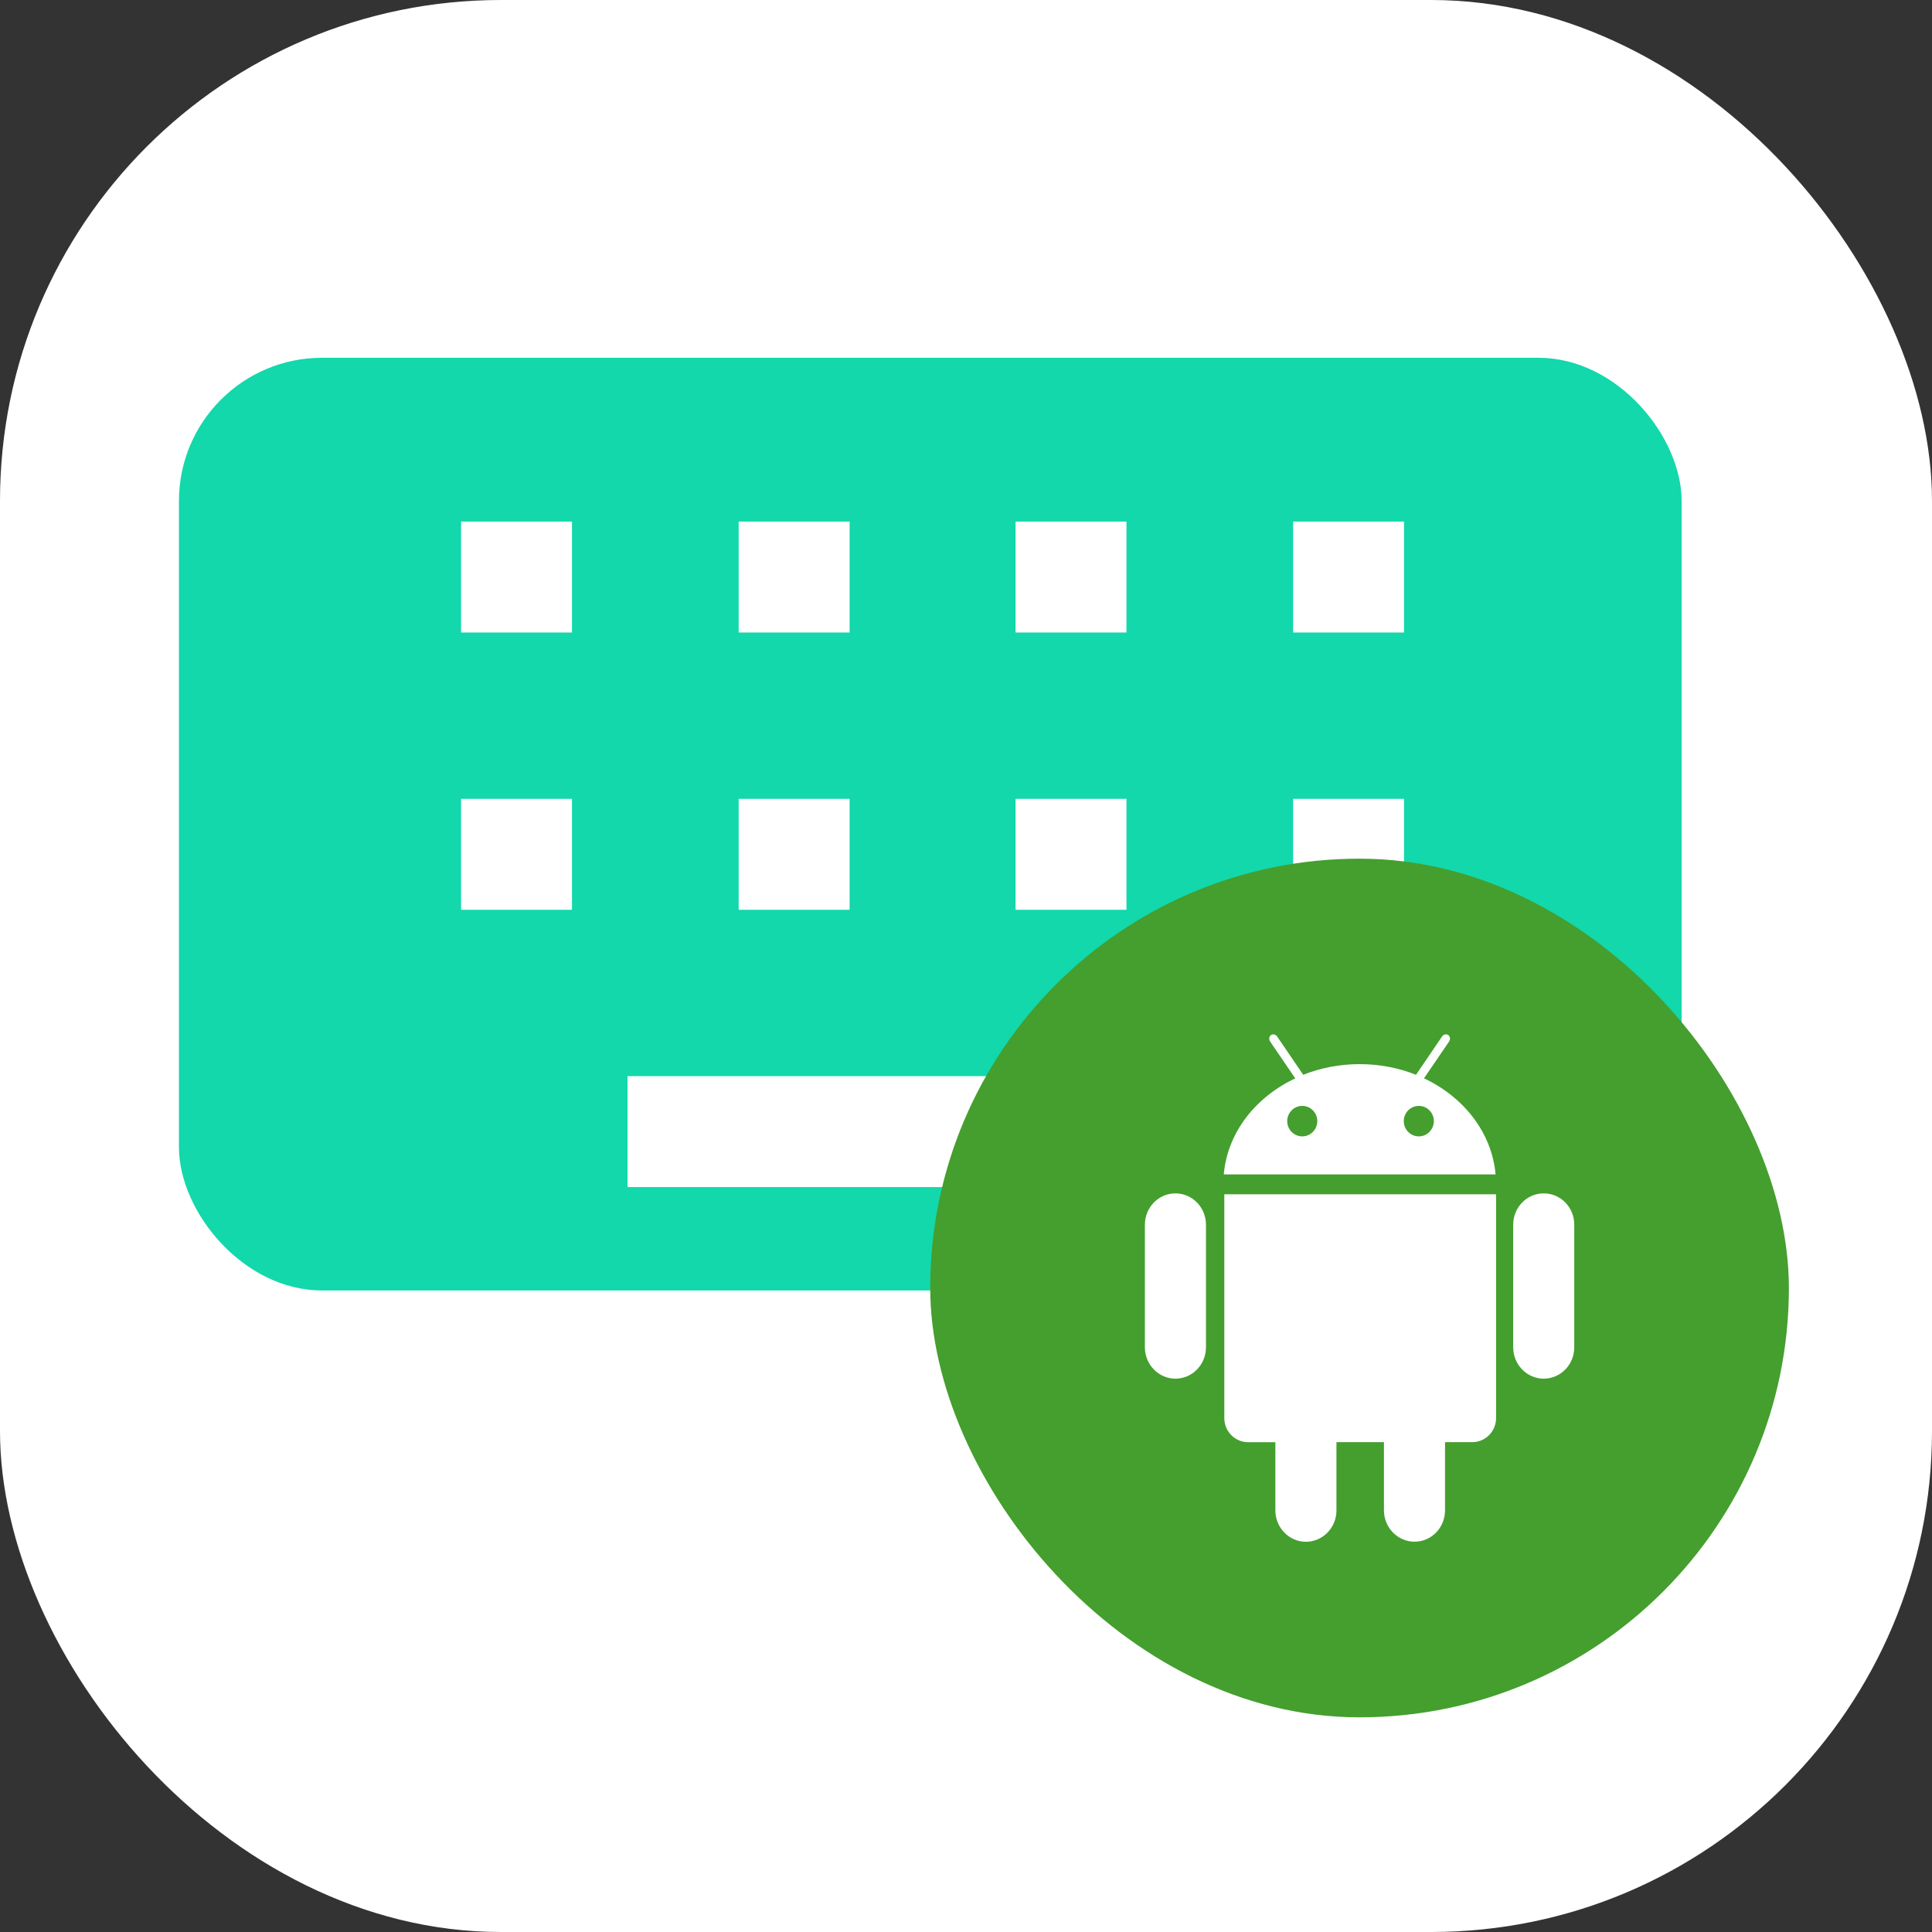 <svg width="54" height="54" viewBox="0 0 54 54" fill="none" xmlns="http://www.w3.org/2000/svg">
<rect x="0" y="0" width="54" height="54" fill="#333333" stroke="none"/>
<rect width="54" height="54" rx="14" fill="white"/>
<rect x="5.002" y="10" width="42" height="26.069" rx="4" fill="#12D8AB"/>
<path d="M34.591 33.179H17.539V30.078H34.591V33.179ZM15.987 25.429H12.887V22.328H15.987V25.429ZM23.747 25.429H20.646V22.328H23.747V25.429ZM31.485 25.429H28.385V22.328H31.485V25.429ZM39.243 25.429H36.143V22.328H39.243V25.429ZM15.987 17.679H12.887V14.578H15.987V17.679ZM23.747 17.679H20.646V14.578H23.747V17.679ZM31.485 17.679H28.385V14.578H31.485V17.679ZM39.243 17.679H36.143V14.578H39.243V17.679Z" fill="white"/>
<rect x="26" y="24" width="24" height="24" rx="12" fill="#449F2E"/>
<path fill-rule="evenodd" clip-rule="evenodd" d="M34.22 39.638C34.22 40.008 34.518 40.31 34.886 40.31H35.647V42.216C35.647 42.699 36.03 43.093 36.5 43.093C36.972 43.093 37.354 42.7 37.354 42.216V40.309H38.682V42.215C38.682 42.697 39.065 43.091 39.536 43.091C40.008 43.091 40.389 42.699 40.389 42.215V40.309H41.151C41.518 40.309 41.816 40.007 41.816 39.636V33.381H34.22V39.638ZM39.801 30.139L40.503 29.11C40.544 29.05 40.534 28.969 40.479 28.93C40.425 28.892 40.346 28.911 40.306 28.971L39.578 30.041C39.098 29.849 38.563 29.743 38.002 29.743C37.441 29.743 36.906 29.849 36.426 30.041L35.698 28.973C35.657 28.912 35.579 28.892 35.524 28.931C35.47 28.969 35.46 29.049 35.501 29.112L36.203 30.141C35.087 30.666 34.305 31.662 34.205 32.825H41.802C41.699 31.66 40.916 30.665 39.801 30.139ZM36.398 31.762C36.167 31.762 35.978 31.572 35.978 31.336C35.978 31.102 36.165 30.91 36.398 30.91C36.63 30.91 36.819 31.1 36.819 31.336C36.817 31.572 36.63 31.762 36.398 31.762ZM39.656 31.762C39.425 31.762 39.236 31.572 39.236 31.336C39.236 31.102 39.423 30.91 39.656 30.91C39.887 30.91 40.077 31.1 40.077 31.336C40.075 31.572 39.887 31.762 39.656 31.762ZM43.147 33.355C42.675 33.355 42.294 33.748 42.294 34.232V37.657C42.294 38.14 42.677 38.534 43.147 38.534C43.619 38.534 44.001 38.142 44.001 37.657V34.23C44.002 33.746 43.621 33.355 43.147 33.355ZM32.853 33.355C32.381 33.355 32 33.748 32 34.232V37.657C32 38.14 32.383 38.534 32.853 38.534C33.325 38.534 33.707 38.142 33.707 37.657V34.23C33.707 33.746 33.324 33.355 32.853 33.355Z" fill="white"/>
</svg>
